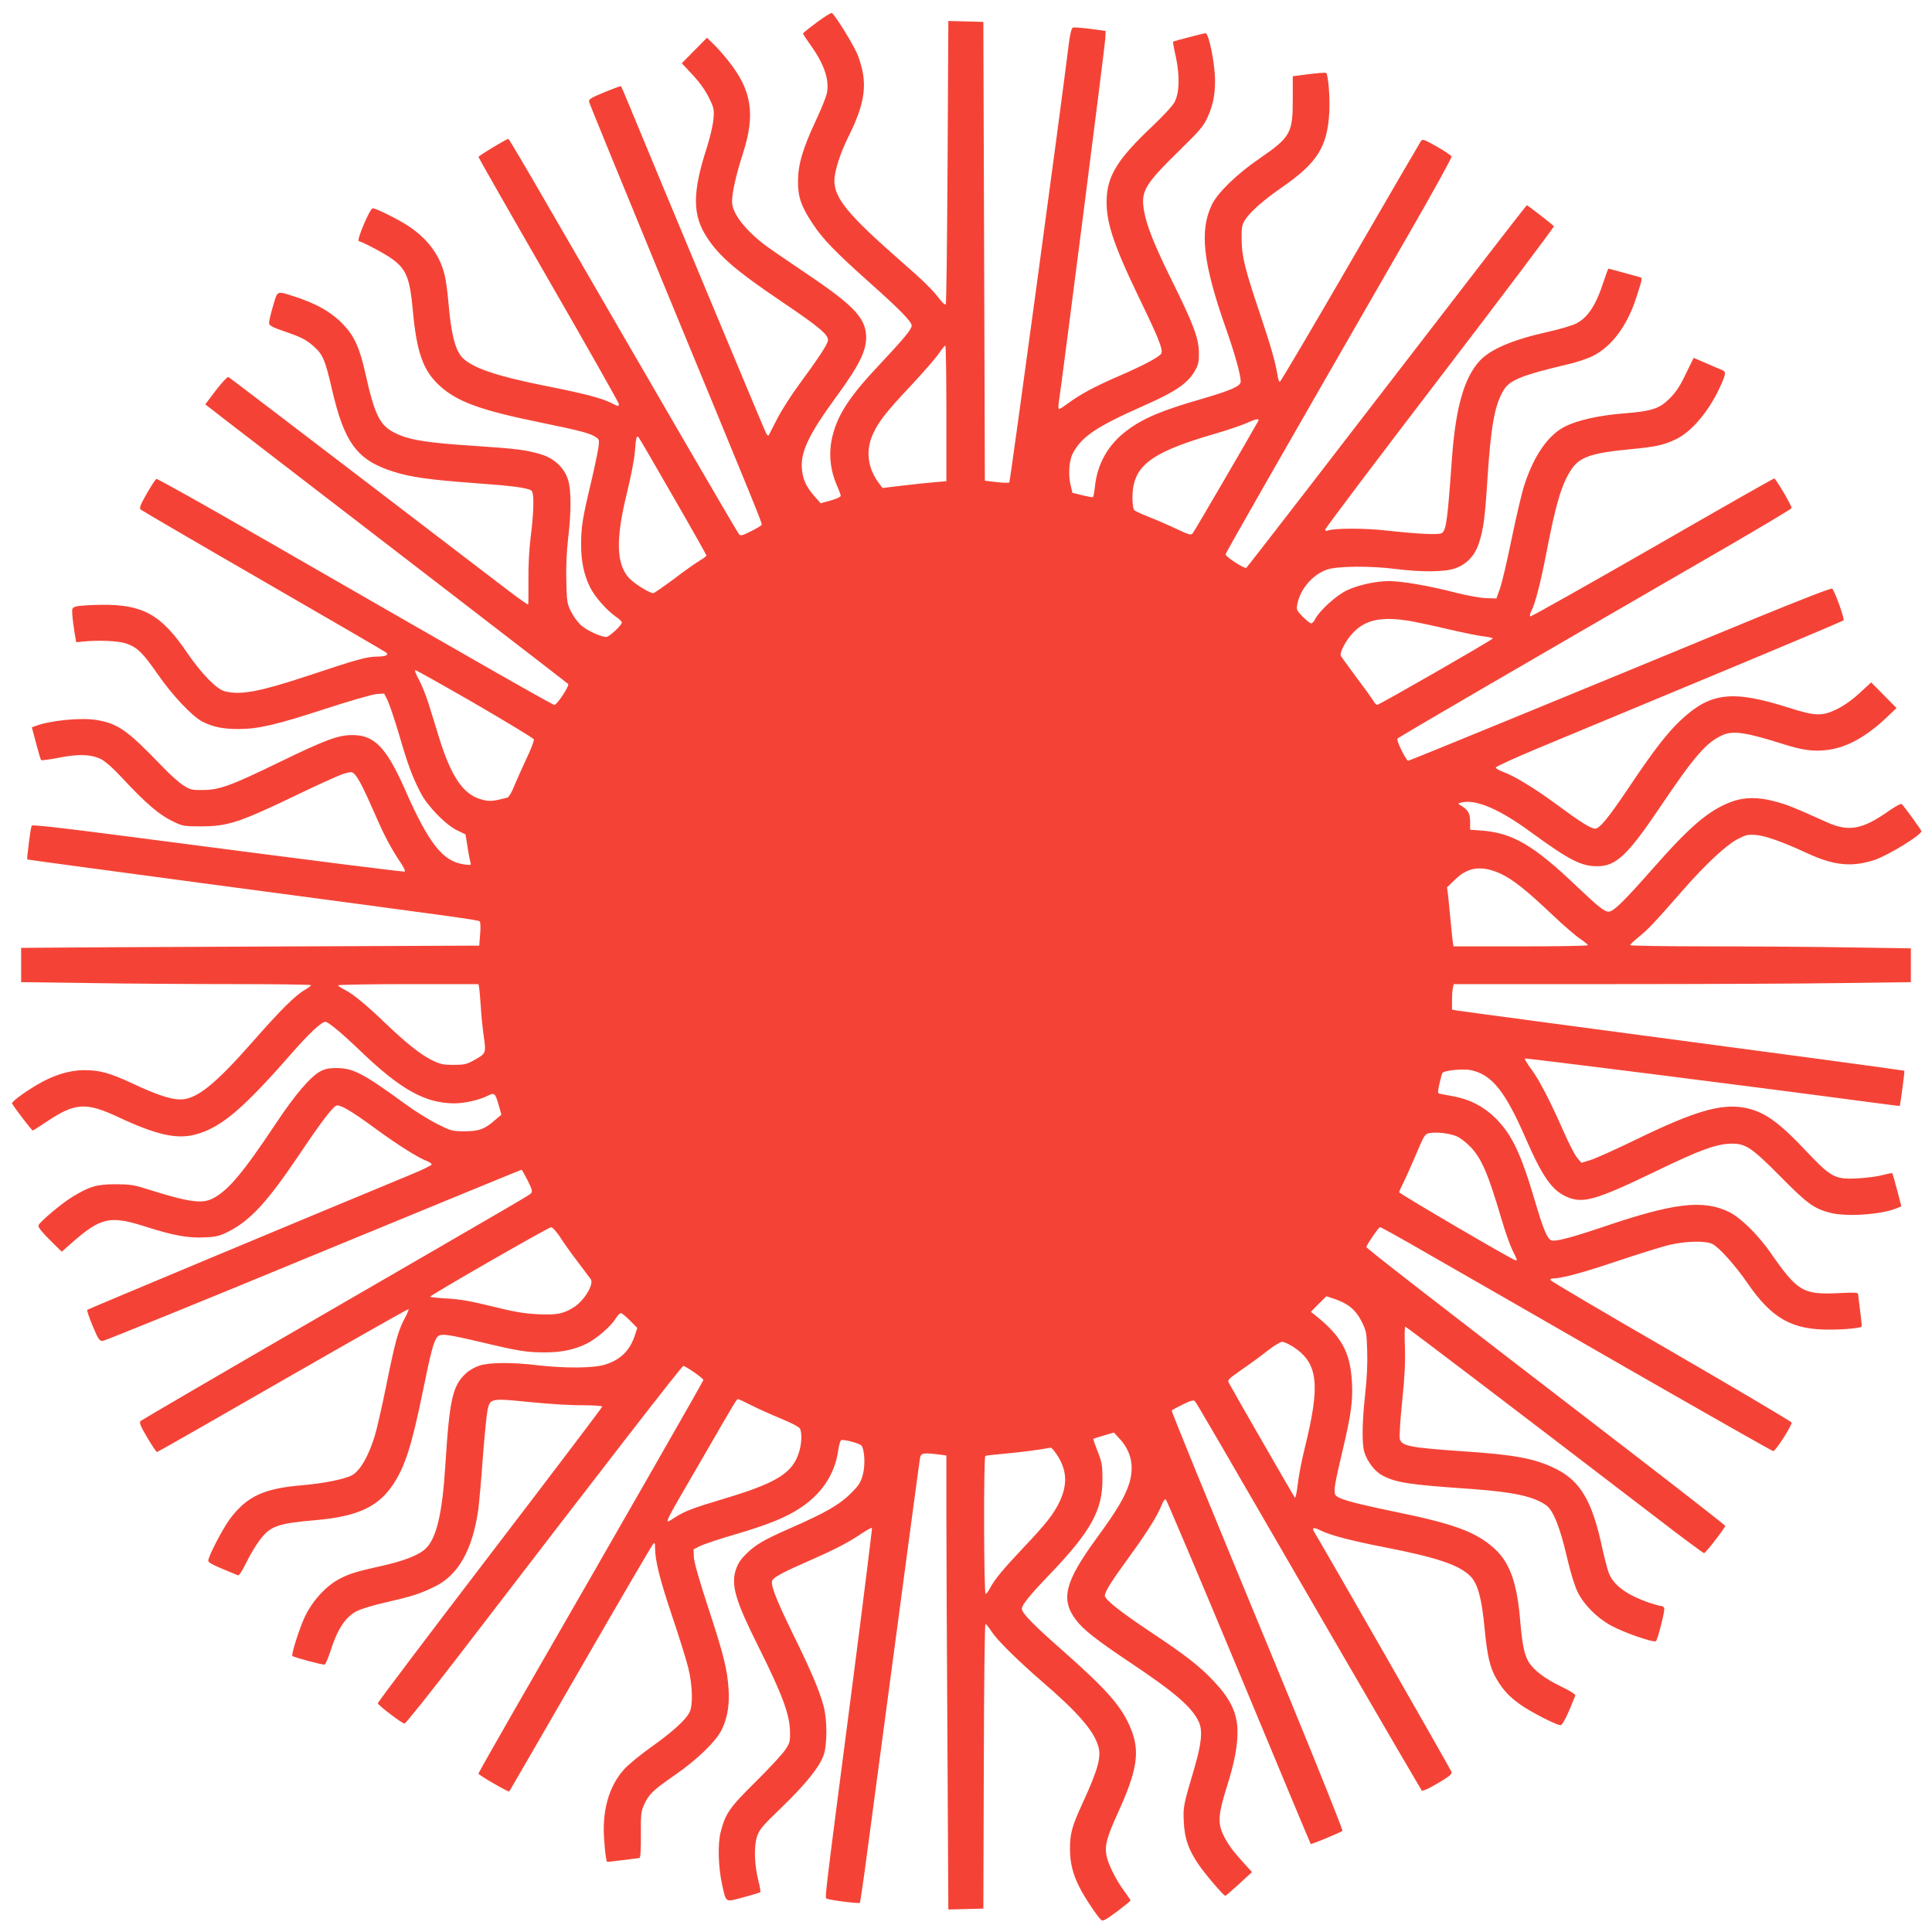<?xml version="1.0" standalone="no"?>
<!DOCTYPE svg PUBLIC "-//W3C//DTD SVG 20010904//EN"
 "http://www.w3.org/TR/2001/REC-SVG-20010904/DTD/svg10.dtd">
<svg version="1.0" xmlns="http://www.w3.org/2000/svg"
 width="1280pt" height="1280pt" viewBox="0 0 1280 1280"
 preserveAspectRatio="xMidYMid meet">
<g transform="translate(0,1280) scale(0.1,-0.1)"
fill="#f44336" stroke="none">
<path d="M5412 12652 c-50 -37 -91 -70 -92 -74 0 -4 24 -40 53 -81 87 -121
122 -225 106 -311 -4 -24 -37 -107 -73 -183 -88 -188 -119 -294 -119 -403 -1
-105 22 -170 99 -285 66 -100 151 -187 374 -386 201 -179 280 -260 280 -286 0
-25 -51 -86 -217 -263 -195 -207 -274 -328 -309 -475 -25 -109 -15 -217 32
-324 13 -29 24 -59 24 -66 0 -7 -29 -21 -67 -31 l-66 -18 -40 45 c-54 61 -78
112 -84 180 -11 115 46 233 236 492 155 213 199 309 188 410 -14 112 -97 195
-401 399 -116 78 -238 162 -270 186 -133 102 -216 211 -216 286 0 59 27 179
70 313 87 266 62 425 -98 624 -33 41 -77 91 -99 111 l-39 38 -83 -84 -84 -85
71 -76 c46 -49 85 -103 108 -151 34 -68 36 -78 31 -141 -3 -39 -22 -123 -45
-194 -95 -294 -95 -443 0 -589 82 -128 193 -223 508 -436 243 -164 304 -216
295 -253 -8 -31 -67 -120 -189 -286 -53 -71 -119 -175 -147 -230 -28 -55 -53
-104 -56 -109 -3 -5 -12 2 -18 15 -11 20 -705 1684 -897 2149 -33 80 -61 147
-64 149 -2 2 -51 -16 -109 -40 -91 -37 -106 -47 -102 -64 2 -11 216 -533 474
-1160 652 -1580 675 -1634 669 -1643 -3 -5 -35 -24 -71 -42 -56 -29 -68 -31
-79 -19 -12 13 -503 858 -1237 2126 -156 271 -287 493 -291 493 -12 0 -198
-112 -198 -120 0 -4 209 -371 465 -815 256 -444 465 -814 465 -821 0 -18 -4
-18 -48 5 -65 33 -171 61 -426 112 -334 66 -499 122 -564 191 -47 51 -74 160
-91 364 -6 72 -18 158 -27 189 -32 126 -110 231 -233 314 -66 45 -219 121
-242 121 -18 0 -108 -212 -92 -217 47 -16 188 -92 230 -125 86 -66 109 -125
128 -334 25 -277 68 -398 175 -497 116 -108 273 -165 670 -246 267 -55 328
-71 366 -96 24 -15 25 -20 19 -68 -4 -29 -26 -135 -50 -237 -56 -233 -65 -292
-65 -410 0 -109 19 -198 58 -278 30 -63 110 -154 171 -197 23 -15 41 -33 41
-39 0 -18 -84 -96 -103 -96 -34 0 -125 41 -165 75 -22 20 -53 61 -69 93 -26
53 -28 67 -31 202 -3 91 2 196 12 282 21 176 21 319 0 387 -23 79 -90 143
-177 170 -99 30 -163 38 -430 56 -331 21 -448 40 -541 87 -100 50 -133 116
-196 397 -36 163 -72 243 -142 317 -80 86 -185 145 -338 193 -109 34 -100 38
-132 -69 -15 -52 -27 -103 -25 -113 1 -14 26 -27 97 -51 117 -40 150 -57 201
-103 58 -52 74 -90 118 -281 82 -355 166 -469 402 -545 113 -37 237 -55 534
-77 262 -19 354 -31 385 -50 20 -12 18 -136 -5 -315 -10 -79 -15 -190 -14
-283 1 -84 0 -154 -2 -157 -3 -2 -68 44 -144 102 -77 59 -520 397 -985 753
-465 355 -850 649 -856 652 -6 4 -41 -33 -83 -87 l-71 -94 142 -110 c846 -650
2255 -1735 2262 -1742 11 -10 -73 -139 -91 -139 -13 0 -478 265 -1967 1122
-362 209 -663 377 -670 375 -6 -3 -35 -47 -64 -98 -43 -75 -50 -95 -40 -105 7
-6 373 -220 813 -474 440 -254 806 -467 813 -473 20 -16 -4 -27 -58 -27 -68 0
-139 -20 -435 -119 -346 -115 -473 -139 -579 -110 -53 15 -153 118 -246 254
-172 254 -293 321 -570 318 -74 -1 -148 -6 -165 -11 -27 -8 -29 -11 -26 -53 1
-24 8 -75 14 -114 l12 -70 50 5 c101 10 229 4 280 -13 74 -25 111 -61 210
-204 97 -140 227 -278 296 -314 69 -35 136 -49 237 -49 135 0 253 28 581 135
160 52 309 95 337 97 l49 3 23 -45 c12 -26 47 -129 77 -230 58 -200 87 -277
143 -385 47 -89 165 -210 242 -247 l54 -26 13 -79 c6 -43 15 -89 19 -102 7
-24 6 -24 -41 -18 -142 20 -234 137 -394 501 -122 275 -201 356 -346 356 -95
0 -178 -31 -485 -180 -323 -157 -396 -183 -505 -184 -74 -1 -84 1 -132 32 -28
18 -91 74 -139 125 -232 241 -292 283 -435 307 -101 17 -308 -3 -404 -40 l-24
-9 28 -105 c15 -58 30 -109 34 -112 3 -3 56 4 118 16 131 26 214 23 281 -11
24 -12 79 -60 123 -108 176 -189 260 -261 363 -309 52 -25 68 -27 177 -27 176
1 252 26 635 210 140 68 279 130 308 139 50 14 54 14 72 -4 24 -24 64 -103
136 -268 60 -139 107 -226 166 -314 21 -31 35 -59 30 -62 -7 -4 -452 52 -1926
244 -355 46 -542 67 -546 60 -7 -12 -34 -220 -29 -224 2 -2 517 -71 1144 -155
1780 -237 1844 -246 1854 -256 4 -6 6 -44 2 -85 l-6 -75 -1410 -6 c-776 -3
-1458 -7 -1517 -8 l-108 -1 0 -113 0 -114 452 -6 c248 -4 680 -7 960 -7 279 0
508 -3 508 -7 0 -5 -18 -18 -40 -31 -63 -36 -160 -132 -347 -345 -252 -286
-372 -381 -478 -381 -65 0 -160 32 -316 105 -152 71 -218 89 -321 89 -100 0
-207 -34 -316 -99 -87 -52 -162 -108 -162 -121 0 -9 130 -180 137 -180 3 0 45
27 93 59 187 125 258 130 469 32 256 -120 391 -151 517 -117 166 44 311 166
628 528 124 142 205 218 232 218 19 0 108 -74 235 -196 264 -253 426 -343 618
-344 70 0 165 22 222 50 45 23 50 19 74 -65 l17 -60 -39 -33 c-71 -63 -109
-77 -204 -77 -82 0 -90 2 -182 48 -52 26 -149 86 -214 134 -277 202 -342 236
-453 237 -48 0 -76 -5 -106 -21 -66 -35 -167 -152 -296 -346 -221 -332 -317
-445 -418 -497 -74 -38 -160 -25 -455 68 -65 21 -100 26 -190 26 -123 0 -171
-14 -283 -82 -69 -41 -218 -166 -227 -190 -4 -11 20 -42 74 -96 l80 -79 68 60
c193 169 253 182 494 104 180 -57 274 -74 383 -69 77 3 100 9 153 35 150 75
261 195 474 511 142 212 222 317 247 327 24 9 95 -32 255 -149 151 -111 288
-197 345 -218 17 -7 32 -17 32 -23 0 -5 -62 -36 -138 -67 -790 -327 -2138
-891 -2144 -896 -3 -4 13 -52 36 -107 37 -89 45 -100 67 -99 13 1 642 256
1396 568 755 311 1375 566 1378 566 3 0 21 -32 41 -71 30 -60 33 -74 22 -85
-15 -15 -24 -20 -1468 -856 -608 -352 -1111 -646 -1118 -652 -11 -11 -3 -31
43 -109 31 -54 61 -97 65 -97 5 0 380 214 835 476 455 261 829 473 832 471 2
-3 -9 -31 -26 -62 -43 -80 -63 -153 -121 -440 -28 -138 -62 -288 -76 -335 -43
-140 -99 -236 -154 -265 -50 -26 -189 -53 -326 -65 -255 -21 -366 -72 -479
-221 -49 -66 -145 -249 -145 -279 0 -14 34 -31 197 -97 7 -3 30 33 57 89 25
51 66 118 90 149 70 90 118 106 371 128 273 24 412 88 510 237 79 119 123 258
196 614 53 262 72 334 97 363 21 24 60 19 302 -38 233 -56 292 -65 410 -65
112 0 198 19 279 59 66 34 160 115 191 167 12 19 27 34 34 34 6 0 33 -22 60
-49 l48 -49 -16 -50 c-34 -101 -95 -161 -198 -193 -75 -24 -267 -25 -448 -4
-164 20 -312 19 -379 -1 -30 -9 -69 -30 -92 -51 -91 -83 -111 -171 -139 -618
-20 -315 -59 -478 -130 -545 -47 -45 -149 -84 -315 -120 -139 -31 -189 -46
-251 -78 -90 -46 -176 -138 -231 -246 -34 -68 -95 -258 -86 -267 11 -10 202
-61 214 -57 6 2 23 42 38 88 47 147 98 224 171 264 28 15 111 41 197 60 170
39 221 55 319 102 160 76 256 246 294 521 5 43 19 195 29 338 11 143 25 284
31 313 17 78 22 79 280 53 118 -12 275 -22 348 -21 72 0 132 -4 132 -9 0 -5
-335 -447 -745 -983 -409 -535 -743 -977 -742 -983 6 -16 161 -134 177 -134 8
0 174 208 369 462 970 1264 1467 1906 1478 1907 15 0 133 -81 133 -93 0 -7
-540 -950 -1249 -2181 -132 -230 -241 -422 -241 -427 0 -9 199 -124 204 -118
2 2 214 369 471 814 257 446 474 817 482 825 11 12 13 8 13 -27 0 -82 33 -213
114 -453 46 -135 93 -288 106 -340 29 -119 32 -251 7 -297 -28 -52 -114 -129
-253 -228 -72 -51 -152 -117 -179 -147 -88 -98 -135 -234 -135 -398 0 -76 14
-208 22 -215 2 -1 48 4 103 11 55 7 105 13 111 14 7 0 11 49 10 153 -1 139 1
156 22 202 32 69 58 94 202 194 148 102 274 224 312 302 37 76 52 164 45 267
-9 134 -31 224 -133 535 -62 189 -95 306 -97 340 l-2 52 45 23 c26 12 129 47
230 76 223 66 339 113 436 178 138 92 223 220 246 370 7 50 16 78 24 78 36 0
120 -24 131 -37 22 -28 27 -136 8 -199 -14 -49 -28 -69 -84 -124 -73 -71 -165
-124 -396 -225 -175 -77 -231 -110 -291 -170 -39 -38 -56 -66 -70 -108 -31
-101 -1 -203 150 -505 158 -316 209 -452 210 -567 1 -64 -2 -75 -33 -120 -18
-27 -106 -122 -195 -210 -174 -172 -200 -210 -232 -335 -20 -79 -15 -236 11
-350 27 -119 18 -113 141 -80 59 16 109 31 111 34 3 3 -2 36 -12 73 -27 106
-31 229 -10 294 16 48 34 70 163 194 161 156 251 268 279 347 24 70 24 236 -1
327 -27 100 -86 239 -199 468 -122 250 -157 343 -138 367 20 23 82 56 252 130
170 75 254 119 342 179 32 21 61 37 64 34 2 -3 -55 -461 -127 -1019 -199
-1533 -186 -1428 -171 -1437 15 -10 211 -34 218 -28 2 3 25 155 49 339 285
2134 344 2578 349 2606 7 36 18 38 123 26 l52 -7 0 -386 c0 -212 3 -889 7
-1504 l6 -1118 116 3 116 3 3 942 c1 543 6 943 11 943 5 0 23 -22 40 -49 38
-58 172 -191 341 -337 229 -197 336 -320 366 -422 22 -71 -1 -155 -103 -377
-71 -154 -85 -204 -84 -308 0 -89 19 -164 63 -251 32 -65 121 -197 144 -217
11 -9 32 3 104 56 49 37 90 70 90 74 0 3 -19 31 -41 61 -53 71 -108 179 -118
236 -13 66 2 122 73 278 132 289 151 413 86 568 -59 142 -156 253 -447 510
-201 177 -273 251 -273 280 0 25 54 92 192 235 266 279 343 419 342 623 0 94
-4 114 -32 184 -17 44 -30 81 -28 83 2 2 33 12 70 23 l66 19 34 -37 c80 -84
102 -185 68 -298 -27 -88 -83 -183 -216 -364 -212 -291 -241 -406 -137 -543
48 -64 138 -134 356 -280 300 -200 414 -299 458 -396 26 -59 17 -144 -30 -305
-73 -248 -75 -255 -70 -356 5 -110 30 -183 98 -283 44 -65 166 -207 177 -207
4 0 45 36 92 79 l85 78 -54 59 c-72 79 -109 129 -137 189 -37 77 -32 137 21
307 57 178 78 299 73 400 -6 108 -52 199 -155 308 -95 101 -187 173 -419 327
-204 136 -304 216 -304 241 0 27 42 94 164 261 119 164 183 267 212 339 9 24
21 41 27 39 5 -1 223 -516 484 -1142 261 -627 475 -1141 477 -1142 4 -4 199
77 210 87 4 4 -150 390 -342 857 -623 1507 -793 1925 -789 1929 2 2 35 20 73
39 53 26 72 31 80 22 12 -12 93 -152 971 -1667 289 -498 529 -909 533 -914 5
-4 52 17 105 49 75 44 96 61 92 75 -3 13 -841 1477 -911 1592 -17 28 -1 31 42
9 64 -32 196 -67 420 -111 351 -68 499 -118 573 -192 49 -49 76 -147 94 -339
18 -191 37 -272 82 -346 43 -72 81 -113 158 -168 64 -46 238 -135 264 -135 14
0 50 74 98 197 3 7 -34 30 -89 57 -114 54 -188 111 -222 168 -28 49 -41 113
-56 288 -21 240 -70 372 -172 463 -121 108 -264 161 -655 241 -303 63 -389 88
-398 117 -9 27 -1 73 50 289 57 241 69 330 62 454 -11 198 -70 305 -247 445
l-25 20 51 52 52 51 51 -17 c91 -30 142 -72 181 -148 33 -66 34 -74 38 -197 3
-82 -2 -184 -13 -282 -20 -182 -23 -327 -7 -385 19 -65 71 -133 122 -159 93
-48 173 -60 590 -89 277 -20 411 -49 494 -108 46 -32 92 -147 136 -338 25
-107 52 -195 72 -236 41 -84 126 -170 220 -222 80 -45 286 -117 299 -104 13
14 61 204 55 219 -3 8 -12 14 -21 14 -8 0 -43 10 -77 21 -156 54 -242 119
-272 205 -9 27 -28 101 -42 164 -66 307 -144 438 -307 519 -137 68 -269 93
-617 116 -350 24 -404 35 -416 82 -4 15 3 128 16 251 17 166 21 257 18 357 -3
74 -2 135 3 135 7 0 642 -483 1667 -1268 166 -128 307 -232 312 -232 10 0 140
168 140 181 0 4 -291 231 -647 505 -1358 1044 -1734 1336 -1731 1343 14 32 83
131 91 131 6 0 150 -80 321 -179 171 -98 752 -431 1290 -741 539 -309 986
-563 994 -564 15 -1 122 165 122 189 0 6 -359 218 -797 472 -439 253 -799 466
-801 472 -2 6 6 11 18 11 55 0 197 38 425 115 138 46 291 94 340 106 112 27
246 30 291 7 46 -25 151 -142 233 -261 161 -233 293 -308 546 -306 95 0 200
10 209 20 2 2 -3 49 -10 104 -7 55 -13 106 -14 112 0 10 -29 11 -122 6 -242
-12 -278 9 -456 265 -85 122 -199 234 -276 272 -171 84 -367 61 -836 -99 -214
-72 -316 -99 -343 -88 -26 10 -53 75 -107 258 -94 319 -154 445 -265 554 -77
75 -167 122 -278 142 -45 8 -87 17 -93 18 -9 3 -8 21 3 66 8 35 16 66 19 70
10 17 137 30 189 19 138 -29 226 -138 360 -445 114 -262 177 -352 277 -395
106 -46 192 -21 588 170 293 142 401 181 501 183 94 1 134 -25 329 -222 174
-176 218 -208 325 -236 108 -28 341 -12 441 30 l31 13 -28 107 c-15 59 -30
109 -32 112 -3 2 -31 -3 -63 -12 -33 -9 -107 -19 -166 -22 -151 -8 -175 5
-342 181 -186 198 -283 265 -414 288 -154 26 -325 -24 -701 -206 -141 -69
-282 -132 -315 -142 l-59 -18 -28 34 c-16 18 -56 97 -90 174 -88 200 -161 342
-215 414 -26 35 -44 65 -41 69 5 4 1443 -177 2267 -287 118 -16 215 -28 216
-27 4 4 34 230 31 233 -1 1 -259 37 -572 79 -1523 203 -2363 315 -2392 320
l-33 6 0 62 c0 34 3 72 6 85 l6 22 1063 0 c584 0 1265 3 1513 7 l452 6 0 112
0 112 -397 6 c-219 4 -638 7 -930 7 -293 0 -533 4 -533 8 0 5 27 30 59 56 59
48 96 86 293 311 147 168 281 293 357 334 57 30 69 33 125 29 65 -6 173 -44
342 -122 175 -81 293 -92 442 -44 90 30 311 165 312 191 0 7 -102 148 -130
180 -5 5 -44 -16 -88 -47 -175 -123 -265 -139 -412 -72 -217 98 -265 117 -343
137 -112 30 -203 28 -289 -4 -148 -57 -268 -158 -518 -442 -192 -218 -261
-285 -292 -285 -29 0 -69 32 -213 169 -283 270 -423 352 -625 368 l-80 6 0 54
c0 55 -14 79 -66 109 -17 11 -16 12 17 19 95 18 250 -50 454 -200 251 -183
331 -224 435 -224 126 -1 202 71 418 391 228 339 308 431 415 478 70 31 156
18 405 -61 126 -40 205 -50 294 -37 127 17 254 88 391 218 l62 59 -84 85 -84
85 -76 -70 c-47 -44 -104 -84 -150 -107 -98 -48 -143 -47 -316 8 -377 120
-521 104 -718 -80 -90 -84 -183 -204 -344 -445 -137 -204 -195 -275 -225 -275
-28 0 -98 44 -252 158 -145 107 -284 192 -357 218 -27 10 -49 23 -49 29 0 6
123 62 273 125 149 62 666 277 1147 477 481 200 879 368 884 373 8 8 -49 170
-74 210 -4 7 -192 -66 -531 -205 -1249 -516 -2270 -935 -2279 -935 -14 0 -80
134 -72 146 6 9 746 440 2154 1254 252 146 458 269 458 274 0 17 -105 196
-115 196 -6 0 -370 -207 -809 -460 -440 -252 -803 -457 -808 -454 -4 3 -1 18
7 34 26 50 63 193 100 387 64 331 102 459 168 556 54 80 136 107 392 131 166
16 217 27 299 66 104 50 219 187 292 347 40 87 41 101 12 112 -13 5 -60 25
-105 45 l-82 35 -52 -106 c-38 -81 -65 -120 -107 -163 -70 -69 -116 -84 -316
-100 -157 -13 -296 -45 -376 -85 -113 -57 -206 -191 -270 -386 -17 -51 -55
-213 -85 -359 -30 -147 -65 -296 -78 -331 l-23 -64 -64 2 c-37 0 -128 17 -208
37 -179 46 -355 76 -438 76 -91 0 -208 -26 -284 -63 -69 -34 -176 -131 -205
-186 -8 -17 -21 -31 -28 -31 -7 0 -32 20 -56 44 -40 41 -43 47 -36 82 18 100
101 197 196 230 68 24 289 26 459 4 166 -21 322 -20 389 4 77 26 133 85 159
167 30 91 40 163 57 430 23 355 49 492 110 589 40 63 128 97 417 165 59 13
136 39 170 56 128 64 231 204 291 394 40 126 40 123 20 129 -46 13 -202 56
-206 56 -3 0 -16 -35 -30 -78 -53 -164 -106 -246 -186 -286 -25 -13 -111 -38
-191 -56 -229 -51 -376 -114 -447 -191 -103 -113 -158 -307 -183 -639 -30
-420 -38 -478 -66 -501 -17 -14 -145 -8 -369 16 -145 17 -346 16 -387 0 -12
-5 -18 -2 -18 7 0 7 342 461 760 1007 418 546 757 997 755 1002 -6 9 -173 139
-179 139 -3 0 -154 -195 -337 -432 -1032 -1340 -1514 -1964 -1522 -1970 -12
-8 -137 73 -137 89 0 10 311 555 1204 2106 164 284 296 523 293 530 -3 8 -47
37 -98 66 -81 46 -94 51 -104 38 -6 -9 -218 -372 -469 -806 -252 -435 -462
-791 -467 -791 -4 0 -11 17 -14 38 -15 93 -44 194 -117 412 -100 297 -121 381
-122 495 -1 77 2 95 22 127 33 53 123 132 244 216 236 163 303 269 315 502 5
94 -7 244 -21 257 -3 3 -54 -1 -113 -8 l-108 -14 0 -155 c0 -223 -15 -249
-223 -392 -146 -100 -274 -224 -312 -302 -84 -172 -61 -387 90 -816 61 -173
100 -313 100 -358 0 -30 -61 -57 -248 -112 -275 -79 -397 -130 -507 -213 -123
-92 -196 -221 -211 -373 -4 -36 -10 -66 -13 -68 -3 -1 -35 4 -71 13 l-65 16
-13 55 c-15 66 -9 158 14 203 59 114 155 179 476 321 213 94 294 151 340 239
18 33 22 57 21 112 -1 93 -37 189 -174 466 -122 246 -173 375 -190 475 -21
129 4 171 242 404 125 122 153 155 178 210 36 78 51 148 51 244 0 113 -41 316
-63 316 -11 0 -210 -52 -215 -56 -2 -1 6 -48 19 -104 26 -126 23 -234 -9 -296
-12 -24 -77 -94 -152 -165 -215 -203 -287 -314 -297 -458 -11 -158 36 -305
217 -681 125 -258 154 -331 145 -360 -7 -21 -110 -77 -290 -155 -153 -66 -254
-121 -327 -176 -29 -21 -56 -39 -61 -39 -5 0 -6 17 -3 38 22 144 308 2377 309
2417 l2 50 -102 14 c-56 7 -108 11 -115 8 -9 -3 -18 -40 -27 -108 -46 -379
-388 -2900 -394 -2905 -4 -4 -42 -3 -84 2 l-78 9 -5 1520 -5 1520 -116 3 -116
3 -5 -936 c-3 -514 -8 -938 -12 -942 -4 -4 -19 8 -34 27 -55 72 -111 127 -267
263 -347 304 -438 415 -437 532 1 61 38 178 90 283 118 236 134 366 65 546
-23 61 -149 266 -172 280 -4 3 -49 -25 -99 -62z m858 -2591 l0 -449 -77 -7
c-43 -3 -138 -13 -212 -22 l-134 -16 -18 24 c-82 104 -97 226 -43 339 40 84
89 145 260 327 76 82 155 172 174 201 19 28 38 52 43 52 4 0 7 -202 7 -449z
m2067 -49 c-67 -120 -424 -732 -434 -744 -13 -15 -22 -13 -111 29 -53 25 -136
61 -185 80 -48 19 -90 39 -93 44 -13 21 -15 110 -4 162 31 151 158 232 532
341 87 25 186 59 220 74 58 27 84 31 75 14z m-3878 -501 c122 -211 221 -387
221 -391 0 -5 -20 -20 -44 -34 -24 -14 -101 -68 -170 -121 -70 -52 -132 -95
-138 -95 -26 0 -133 68 -164 104 -82 96 -85 258 -9 566 25 102 48 221 51 265
7 93 11 112 24 99 5 -5 108 -182 229 -393z m4887 -826 c49 -9 163 -33 254 -55
91 -21 193 -42 228 -46 34 -4 62 -10 62 -14 0 -8 -752 -440 -766 -440 -6 0
-18 13 -27 30 -10 16 -61 87 -114 157 -52 70 -97 132 -100 139 -8 21 33 100
77 147 84 92 192 115 386 82z m-6198 -547 c211 -123 386 -229 389 -236 3 -7
-19 -66 -50 -130 -30 -64 -67 -147 -82 -184 -15 -38 -34 -69 -43 -72 -97 -26
-122 -28 -178 -11 -116 34 -195 151 -274 405 -23 74 -55 178 -71 230 -17 52
-45 123 -64 158 -19 34 -30 62 -23 62 6 0 184 -100 396 -222z m6799 -1129 c78
-37 171 -111 339 -271 72 -68 154 -139 183 -158 28 -19 51 -38 51 -42 0 -5
-200 -8 -445 -8 l-445 0 -4 23 c-2 12 -9 76 -15 142 -6 66 -14 144 -17 173
l-7 53 56 54 c85 83 179 93 304 34z m-6773 -751 c3 -13 7 -68 11 -123 3 -55
12 -145 20 -200 16 -116 16 -114 -68 -161 -45 -25 -62 -29 -133 -29 -71 0 -87
4 -148 34 -76 39 -167 112 -306 245 -126 121 -214 193 -267 219 -23 12 -43 25
-43 29 0 4 209 8 465 8 l465 0 4 -22z m6483 -989 c22 -11 61 -42 86 -68 75
-80 116 -177 207 -485 22 -76 54 -165 70 -198 33 -67 34 -68 21 -68 -17 0
-771 442 -771 451 0 5 12 33 27 62 15 29 52 113 84 187 51 122 59 136 85 142
46 11 145 -1 191 -23z m-5949 -661 c22 -35 75 -110 119 -167 43 -57 82 -109
87 -116 23 -32 -43 -142 -111 -185 -71 -45 -113 -53 -243 -47 -90 5 -156 16
-300 52 -141 35 -212 47 -297 52 -62 3 -113 9 -113 12 0 10 782 459 801 460 9
1 33 -26 57 -61z m4866 -735 c159 -108 174 -247 71 -664 -20 -79 -41 -188 -47
-242 -6 -53 -15 -94 -19 -90 -6 7 -408 705 -437 760 -11 20 -5 26 85 89 54 37
131 93 172 126 40 32 84 58 96 58 13 0 48 -17 79 -37z m-3597 -383 c43 -22
132 -62 198 -89 74 -31 122 -56 126 -68 13 -31 10 -97 -6 -150 -42 -142 -146
-207 -500 -313 -198 -59 -257 -81 -321 -122 -80 -50 -94 -81 169 372 246 426
237 410 248 410 4 0 43 -18 86 -40z m2022 -323 c69 -102 76 -197 22 -314 -39
-83 -92 -150 -240 -306 -135 -143 -193 -213 -222 -269 -11 -21 -24 -38 -29
-38 -12 0 -14 906 -2 914 5 3 67 10 138 16 102 9 236 27 296 39 4 0 20 -18 37
-42z"/>
</g>
</svg>
